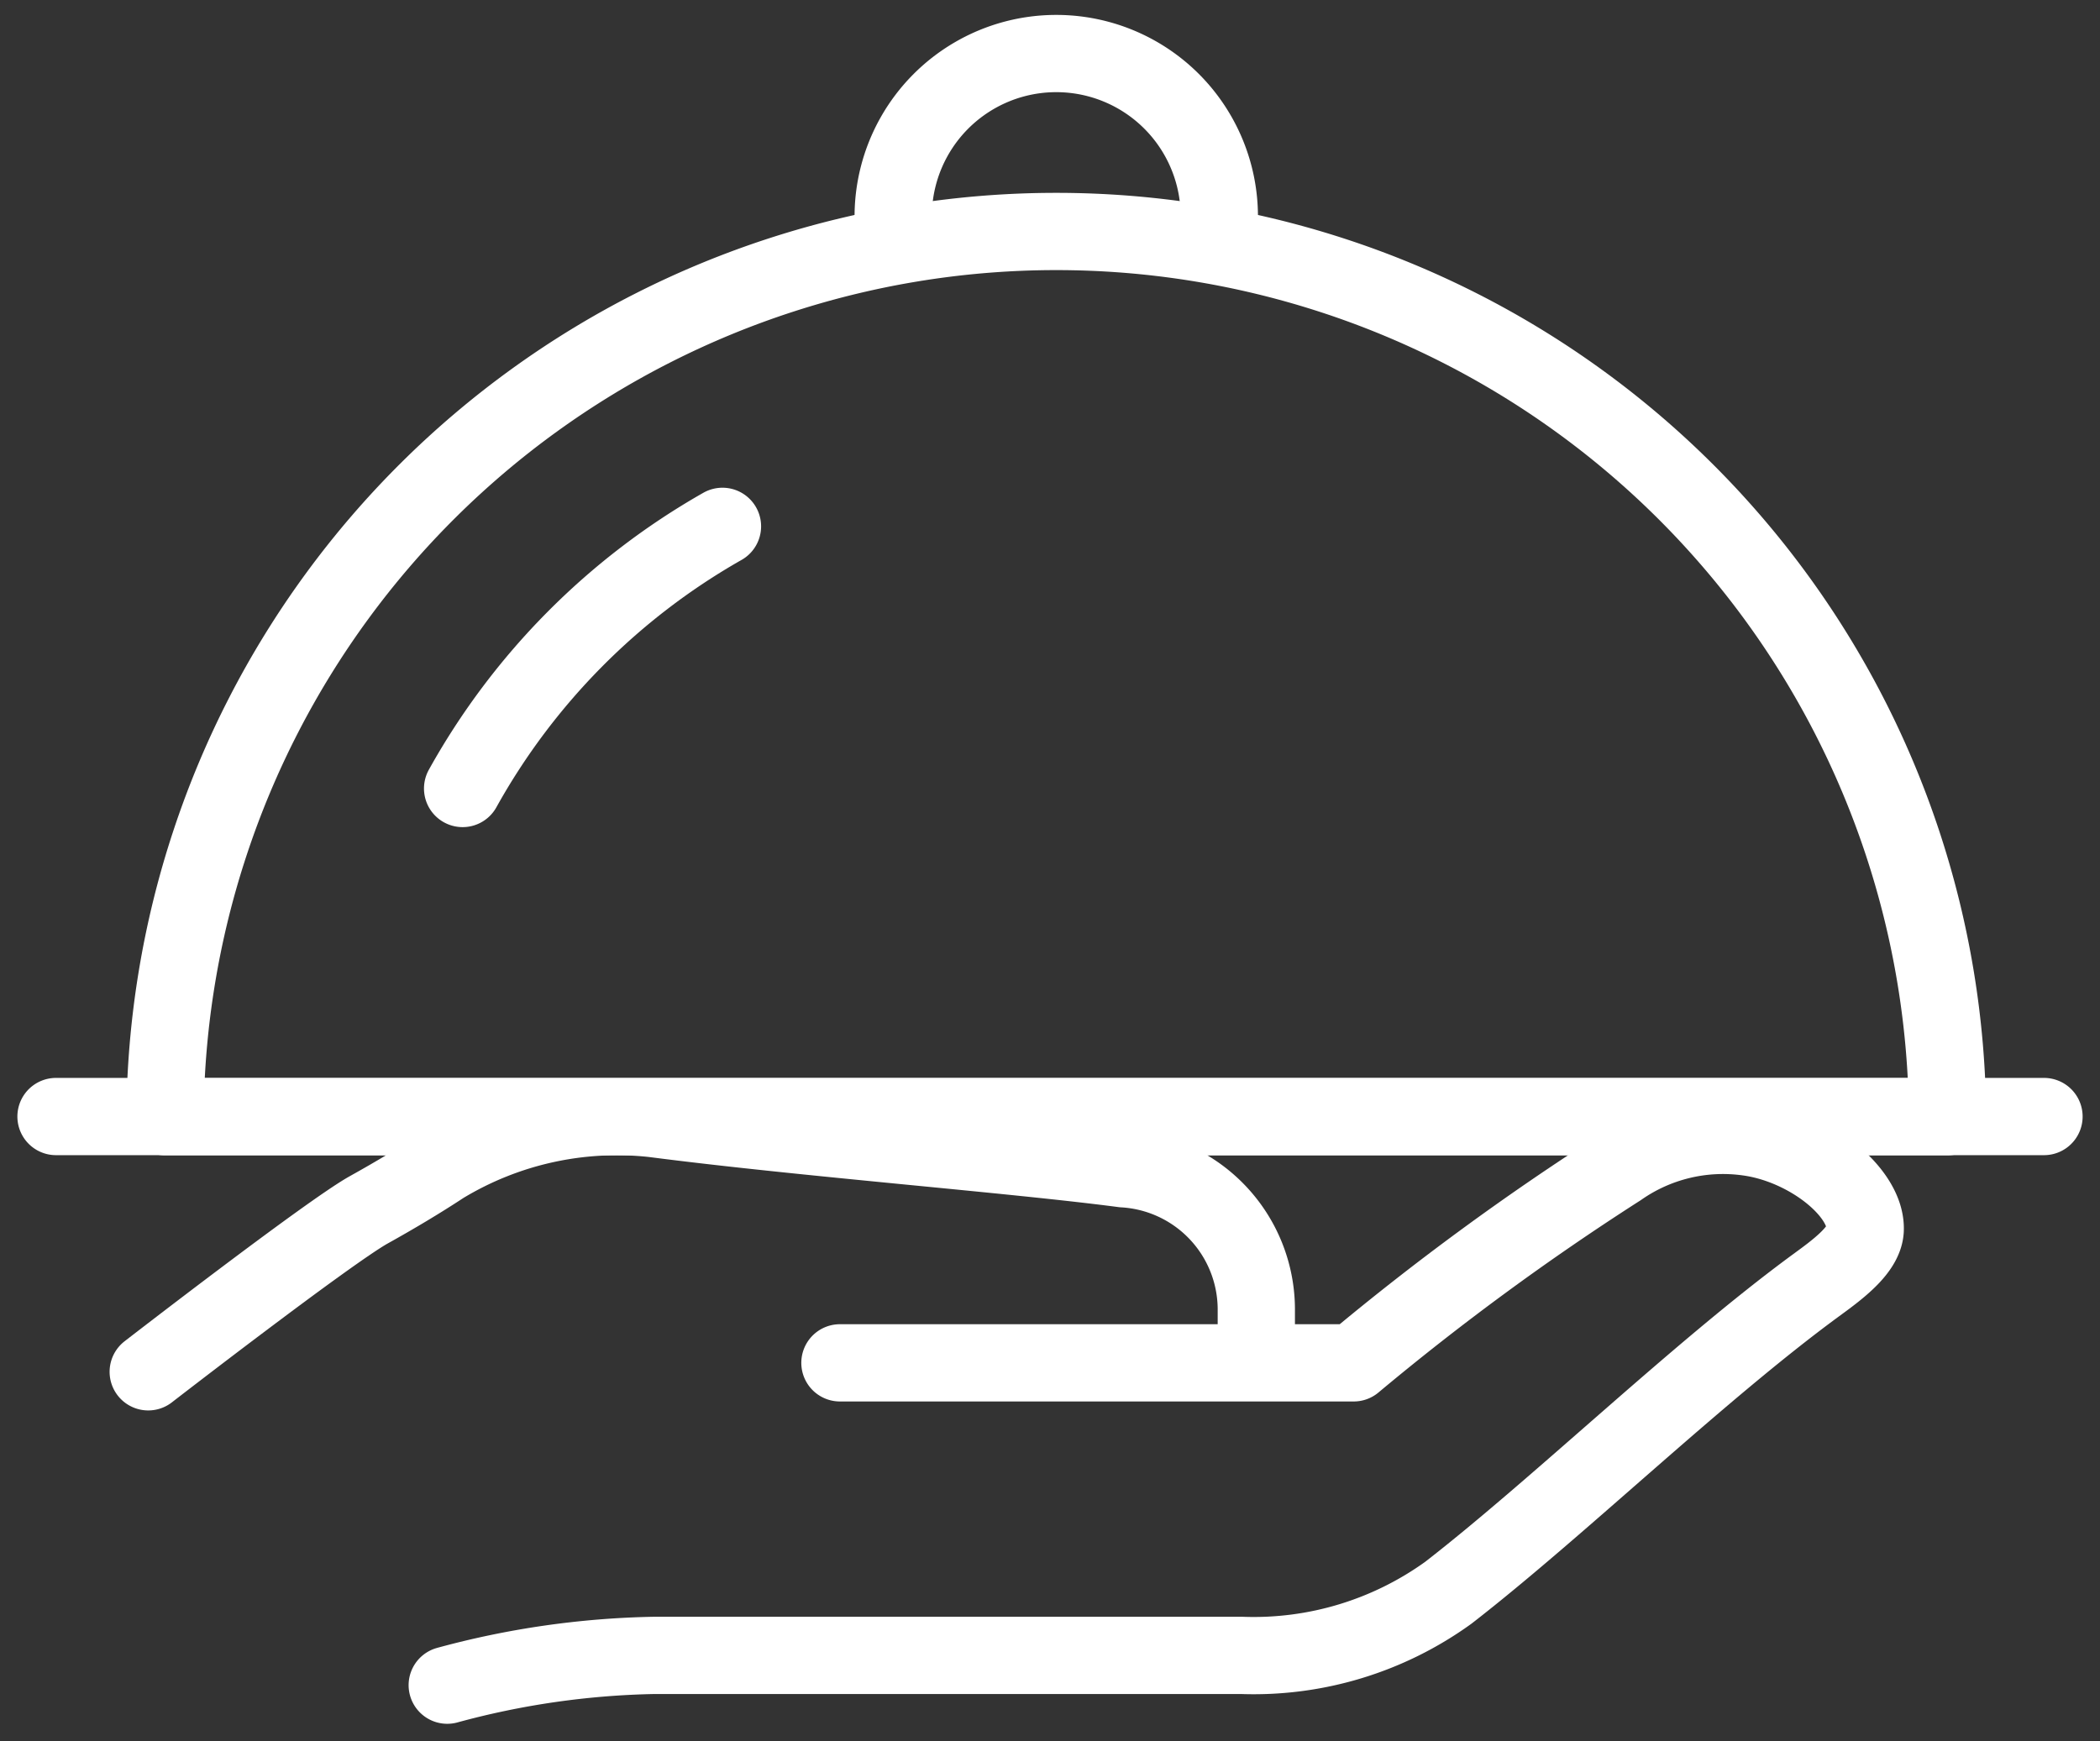 <?xml version="1.0" encoding="UTF-8"?>
<svg xmlns="http://www.w3.org/2000/svg" width="54.359" height="45.078" viewBox="0 0 54.359 45.078">
  <rect x="0" y="0" width="54.359" height="45.078" fill="#333333" stroke="none"/>
  <defs>
    <clipPath id="a">
      <path fill="none" stroke="#fff" d="M0 0h54.359v45.078H0z"></path>
    </clipPath>
  </defs>
  <g clip-path="url(#a)" fill="none" stroke="#fff" stroke-linecap="round" stroke-linejoin="round" stroke-width="2">
    <path d="M11.577 43.629a21.818 21.818 0 0 1 5.36-.771h15.2a8.611 8.611 0 0 0 5.355-1.623c2.848-2.21 6.451-5.707 9.5-7.947.529-.387 1.264-.911 1.289-1.447.041-.98-1.479-2.189-3.029-2.4a4.684 4.684 0 0 0-3.336.8 67.411 67.411 0 0 0-6.875 5.043H21.742"></path>
    <path d="M32.52 35.217v-1.329a3.651 3.651 0 0 0-3.439-3.628c-2.893-.38-8.279-.795-12.178-1.3a8.7 8.7 0 0 0-5.442 1.21c-.592.39-1.248.781-1.924 1.157-1.063.6-5.7 4.189-5.7 4.189M1.45 28.907h51.459"></path>
    <path d="M4.271 28.912a23.071 23.071 0 0 1 46.141 0Z"></path>
    <path d="M11.975 20.414a17.69 17.69 0 0 1 6.726-6.787M23.121 5.672a4.221 4.221 0 1 1 8.441 0"></path>
  </g>
</svg>
